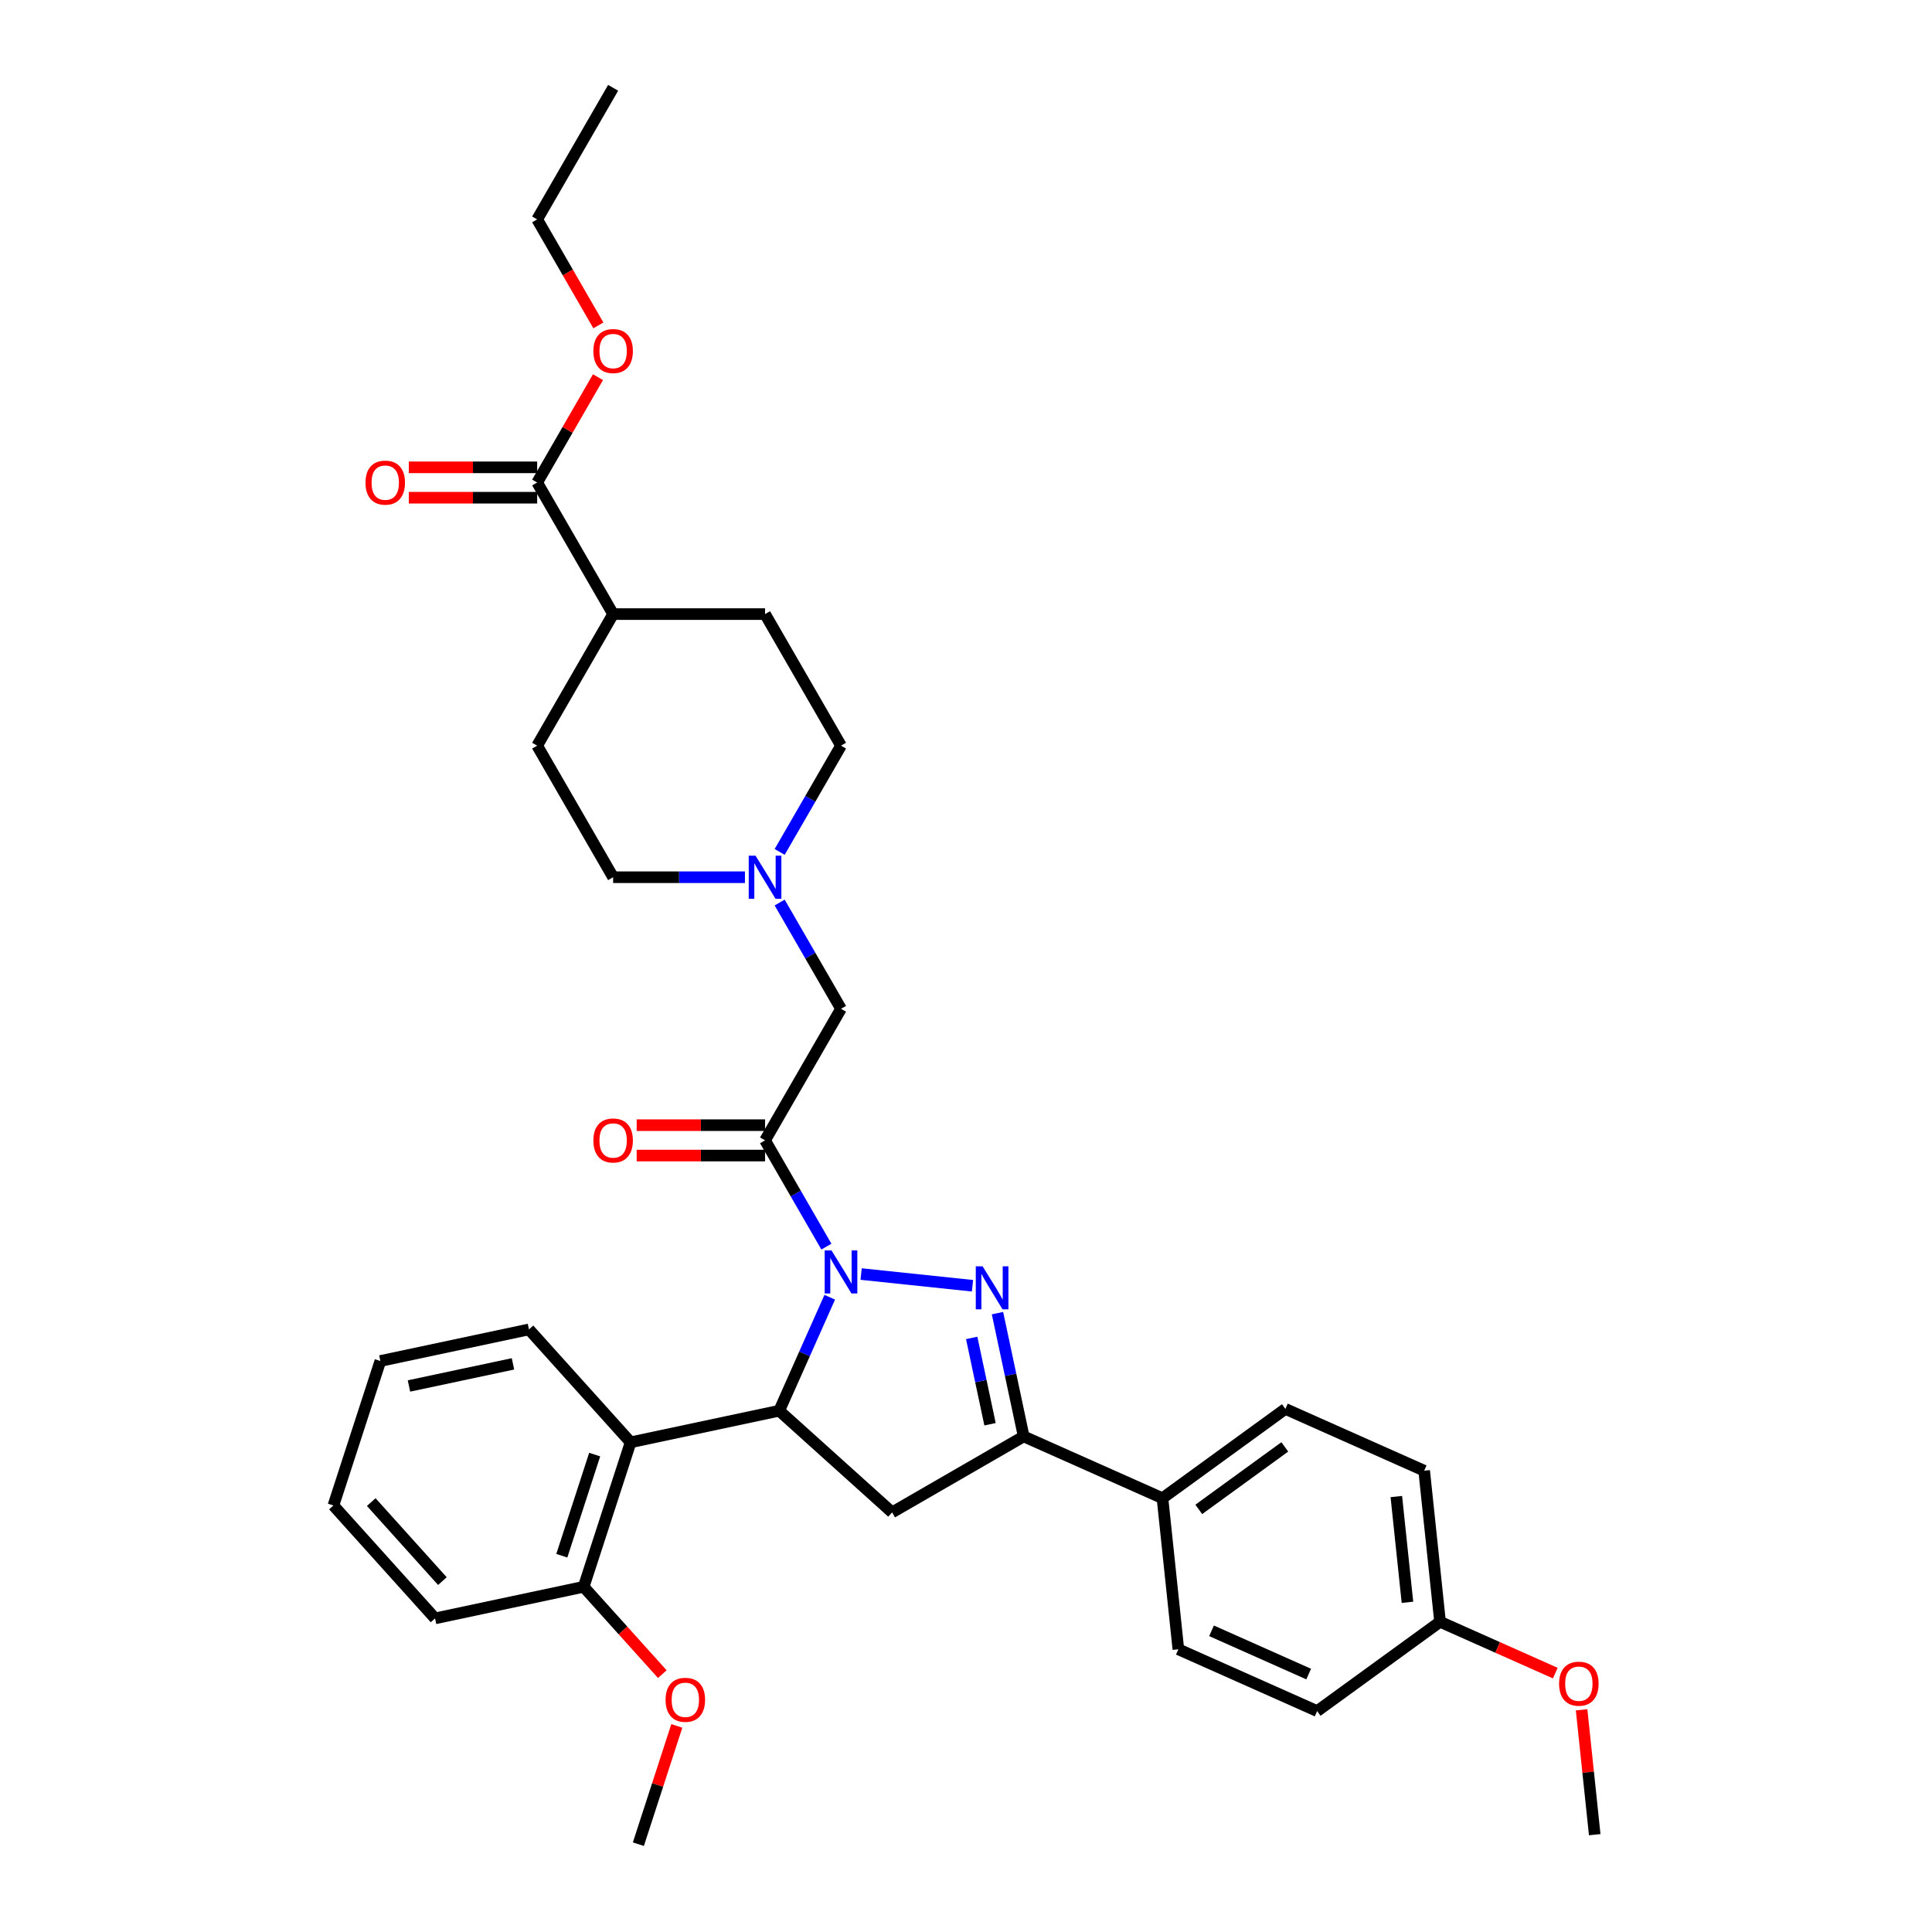 <?xml version='1.0' encoding='iso-8859-1'?>
<svg version='1.1' baseProfile='full'
              xmlns='http://www.w3.org/2000/svg'
                      xmlns:rdkit='http://www.rdkit.org/xml'
                      xmlns:xlink='http://www.w3.org/1999/xlink'
                  xml:space='preserve'
width='1000px' height='1000px' viewBox='0 0 1000 1000'>
<!-- END OF HEADER -->
<rect style='opacity:1.0;fill:#FFFFFF;stroke:none' width='1000' height='1000' x='0' y='0'> </rect>
<path class='bond-0' d='M 403.552,440.952 L 419.429,413.452' style='fill:none;fill-rule:evenodd;stroke:#0000FF;stroke-width:6px;stroke-linecap:butt;stroke-linejoin:miter;stroke-opacity:1' />
<path class='bond-0' d='M 419.429,413.452 L 435.306,385.953' style='fill:none;fill-rule:evenodd;stroke:#000000;stroke-width:6px;stroke-linecap:butt;stroke-linejoin:miter;stroke-opacity:1' />
<path class='bond-1' d='M 403.552,467.153 L 419.429,494.652' style='fill:none;fill-rule:evenodd;stroke:#0000FF;stroke-width:6px;stroke-linecap:butt;stroke-linejoin:miter;stroke-opacity:1' />
<path class='bond-1' d='M 419.429,494.652 L 435.306,522.152' style='fill:none;fill-rule:evenodd;stroke:#000000;stroke-width:6px;stroke-linecap:butt;stroke-linejoin:miter;stroke-opacity:1' />
<path class='bond-2' d='M 385.577,454.052 L 351.466,454.052' style='fill:none;fill-rule:evenodd;stroke:#0000FF;stroke-width:6px;stroke-linecap:butt;stroke-linejoin:miter;stroke-opacity:1' />
<path class='bond-2' d='M 351.466,454.052 L 317.354,454.052' style='fill:none;fill-rule:evenodd;stroke:#000000;stroke-width:6px;stroke-linecap:butt;stroke-linejoin:miter;stroke-opacity:1' />
<path class='bond-3' d='M 435.306,385.953 L 395.989,317.853' style='fill:none;fill-rule:evenodd;stroke:#000000;stroke-width:6px;stroke-linecap:butt;stroke-linejoin:miter;stroke-opacity:1' />
<path class='bond-4' d='M 317.354,454.052 L 278.037,385.953' style='fill:none;fill-rule:evenodd;stroke:#000000;stroke-width:6px;stroke-linecap:butt;stroke-linejoin:miter;stroke-opacity:1' />
<path class='bond-5' d='M 429.473,671.452 L 416.398,700.82' style='fill:none;fill-rule:evenodd;stroke:#0000FF;stroke-width:6px;stroke-linecap:butt;stroke-linejoin:miter;stroke-opacity:1' />
<path class='bond-5' d='M 416.398,700.82 L 403.322,730.187' style='fill:none;fill-rule:evenodd;stroke:#000000;stroke-width:6px;stroke-linecap:butt;stroke-linejoin:miter;stroke-opacity:1' />
<path class='bond-6' d='M 427.742,645.251 L 411.865,617.751' style='fill:none;fill-rule:evenodd;stroke:#0000FF;stroke-width:6px;stroke-linecap:butt;stroke-linejoin:miter;stroke-opacity:1' />
<path class='bond-6' d='M 411.865,617.751 L 395.989,590.251' style='fill:none;fill-rule:evenodd;stroke:#000000;stroke-width:6px;stroke-linecap:butt;stroke-linejoin:miter;stroke-opacity:1' />
<path class='bond-7' d='M 445.717,659.445 L 503.36,665.504' style='fill:none;fill-rule:evenodd;stroke:#0000FF;stroke-width:6px;stroke-linecap:butt;stroke-linejoin:miter;stroke-opacity:1' />
<path class='bond-8' d='M 395.989,582.388 L 362.765,582.388' style='fill:none;fill-rule:evenodd;stroke:#000000;stroke-width:6px;stroke-linecap:butt;stroke-linejoin:miter;stroke-opacity:1' />
<path class='bond-8' d='M 362.765,582.388 L 329.542,582.388' style='fill:none;fill-rule:evenodd;stroke:#FF0000;stroke-width:6px;stroke-linecap:butt;stroke-linejoin:miter;stroke-opacity:1' />
<path class='bond-8' d='M 395.989,598.115 L 362.765,598.115' style='fill:none;fill-rule:evenodd;stroke:#000000;stroke-width:6px;stroke-linecap:butt;stroke-linejoin:miter;stroke-opacity:1' />
<path class='bond-8' d='M 362.765,598.115 L 329.542,598.115' style='fill:none;fill-rule:evenodd;stroke:#FF0000;stroke-width:6px;stroke-linecap:butt;stroke-linejoin:miter;stroke-opacity:1' />
<path class='bond-9' d='M 395.989,590.251 L 435.306,522.152' style='fill:none;fill-rule:evenodd;stroke:#000000;stroke-width:6px;stroke-linecap:butt;stroke-linejoin:miter;stroke-opacity:1' />
<path class='bond-10' d='M 529.859,743.487 L 601.695,775.471' style='fill:none;fill-rule:evenodd;stroke:#000000;stroke-width:6px;stroke-linecap:butt;stroke-linejoin:miter;stroke-opacity:1' />
<path class='bond-11' d='M 529.859,743.487 L 461.759,782.804' style='fill:none;fill-rule:evenodd;stroke:#000000;stroke-width:6px;stroke-linecap:butt;stroke-linejoin:miter;stroke-opacity:1' />
<path class='bond-12' d='M 529.859,743.487 L 523.077,711.579' style='fill:none;fill-rule:evenodd;stroke:#000000;stroke-width:6px;stroke-linecap:butt;stroke-linejoin:miter;stroke-opacity:1' />
<path class='bond-12' d='M 523.077,711.579 L 516.294,679.671' style='fill:none;fill-rule:evenodd;stroke:#0000FF;stroke-width:6px;stroke-linecap:butt;stroke-linejoin:miter;stroke-opacity:1' />
<path class='bond-12' d='M 512.441,737.184 L 507.693,714.849' style='fill:none;fill-rule:evenodd;stroke:#000000;stroke-width:6px;stroke-linecap:butt;stroke-linejoin:miter;stroke-opacity:1' />
<path class='bond-12' d='M 507.693,714.849 L 502.946,692.513' style='fill:none;fill-rule:evenodd;stroke:#0000FF;stroke-width:6px;stroke-linecap:butt;stroke-linejoin:miter;stroke-opacity:1' />
<path class='bond-13' d='M 461.759,782.804 L 403.322,730.187' style='fill:none;fill-rule:evenodd;stroke:#000000;stroke-width:6px;stroke-linecap:butt;stroke-linejoin:miter;stroke-opacity:1' />
<path class='bond-14' d='M 403.322,730.187 L 326.406,746.536' style='fill:none;fill-rule:evenodd;stroke:#000000;stroke-width:6px;stroke-linecap:butt;stroke-linejoin:miter;stroke-opacity:1' />
<path class='bond-15' d='M 737.148,761.234 L 745.368,839.438' style='fill:none;fill-rule:evenodd;stroke:#000000;stroke-width:6px;stroke-linecap:butt;stroke-linejoin:miter;stroke-opacity:1' />
<path class='bond-15' d='M 722.74,774.608 L 728.494,829.351' style='fill:none;fill-rule:evenodd;stroke:#000000;stroke-width:6px;stroke-linecap:butt;stroke-linejoin:miter;stroke-opacity:1' />
<path class='bond-16' d='M 737.148,761.234 L 665.312,729.25' style='fill:none;fill-rule:evenodd;stroke:#000000;stroke-width:6px;stroke-linecap:butt;stroke-linejoin:miter;stroke-opacity:1' />
<path class='bond-17' d='M 745.368,839.438 L 681.751,885.658' style='fill:none;fill-rule:evenodd;stroke:#000000;stroke-width:6px;stroke-linecap:butt;stroke-linejoin:miter;stroke-opacity:1' />
<path class='bond-18' d='M 745.368,839.438 L 775.192,852.716' style='fill:none;fill-rule:evenodd;stroke:#000000;stroke-width:6px;stroke-linecap:butt;stroke-linejoin:miter;stroke-opacity:1' />
<path class='bond-18' d='M 775.192,852.716 L 805.016,865.995' style='fill:none;fill-rule:evenodd;stroke:#FF0000;stroke-width:6px;stroke-linecap:butt;stroke-linejoin:miter;stroke-opacity:1' />
<path class='bond-19' d='M 326.406,746.536 L 302.106,821.323' style='fill:none;fill-rule:evenodd;stroke:#000000;stroke-width:6px;stroke-linecap:butt;stroke-linejoin:miter;stroke-opacity:1' />
<path class='bond-19' d='M 307.804,752.895 L 290.794,805.245' style='fill:none;fill-rule:evenodd;stroke:#000000;stroke-width:6px;stroke-linecap:butt;stroke-linejoin:miter;stroke-opacity:1' />
<path class='bond-20' d='M 326.406,746.536 L 273.789,688.1' style='fill:none;fill-rule:evenodd;stroke:#000000;stroke-width:6px;stroke-linecap:butt;stroke-linejoin:miter;stroke-opacity:1' />
<path class='bond-21' d='M 302.106,821.323 L 322.46,843.928' style='fill:none;fill-rule:evenodd;stroke:#000000;stroke-width:6px;stroke-linecap:butt;stroke-linejoin:miter;stroke-opacity:1' />
<path class='bond-21' d='M 322.46,843.928 L 342.814,866.533' style='fill:none;fill-rule:evenodd;stroke:#FF0000;stroke-width:6px;stroke-linecap:butt;stroke-linejoin:miter;stroke-opacity:1' />
<path class='bond-22' d='M 302.106,821.323 L 225.19,837.672' style='fill:none;fill-rule:evenodd;stroke:#000000;stroke-width:6px;stroke-linecap:butt;stroke-linejoin:miter;stroke-opacity:1' />
<path class='bond-23' d='M 350.313,893.332 L 340.369,923.939' style='fill:none;fill-rule:evenodd;stroke:#FF0000;stroke-width:6px;stroke-linecap:butt;stroke-linejoin:miter;stroke-opacity:1' />
<path class='bond-23' d='M 340.369,923.939 L 330.424,954.545' style='fill:none;fill-rule:evenodd;stroke:#000000;stroke-width:6px;stroke-linecap:butt;stroke-linejoin:miter;stroke-opacity:1' />
<path class='bond-24' d='M 273.789,688.1 L 196.873,704.449' style='fill:none;fill-rule:evenodd;stroke:#000000;stroke-width:6px;stroke-linecap:butt;stroke-linejoin:miter;stroke-opacity:1' />
<path class='bond-24' d='M 265.521,705.935 L 211.68,717.38' style='fill:none;fill-rule:evenodd;stroke:#000000;stroke-width:6px;stroke-linecap:butt;stroke-linejoin:miter;stroke-opacity:1' />
<path class='bond-25' d='M 225.19,837.672 L 172.573,779.235' style='fill:none;fill-rule:evenodd;stroke:#000000;stroke-width:6px;stroke-linecap:butt;stroke-linejoin:miter;stroke-opacity:1' />
<path class='bond-25' d='M 228.985,818.383 L 192.153,777.477' style='fill:none;fill-rule:evenodd;stroke:#000000;stroke-width:6px;stroke-linecap:butt;stroke-linejoin:miter;stroke-opacity:1' />
<path class='bond-26' d='M 196.873,704.449 L 172.573,779.235' style='fill:none;fill-rule:evenodd;stroke:#000000;stroke-width:6px;stroke-linecap:butt;stroke-linejoin:miter;stroke-opacity:1' />
<path class='bond-27' d='M 681.751,885.658 L 609.915,853.674' style='fill:none;fill-rule:evenodd;stroke:#000000;stroke-width:6px;stroke-linecap:butt;stroke-linejoin:miter;stroke-opacity:1' />
<path class='bond-27' d='M 677.372,866.493 L 627.087,844.105' style='fill:none;fill-rule:evenodd;stroke:#000000;stroke-width:6px;stroke-linecap:butt;stroke-linejoin:miter;stroke-opacity:1' />
<path class='bond-28' d='M 609.915,853.674 L 601.695,775.471' style='fill:none;fill-rule:evenodd;stroke:#000000;stroke-width:6px;stroke-linecap:butt;stroke-linejoin:miter;stroke-opacity:1' />
<path class='bond-29' d='M 601.695,775.471 L 665.312,729.25' style='fill:none;fill-rule:evenodd;stroke:#000000;stroke-width:6px;stroke-linecap:butt;stroke-linejoin:miter;stroke-opacity:1' />
<path class='bond-29' d='M 620.482,781.261 L 665.013,748.907' style='fill:none;fill-rule:evenodd;stroke:#000000;stroke-width:6px;stroke-linecap:butt;stroke-linejoin:miter;stroke-opacity:1' />
<path class='bond-30' d='M 818.631,884.994 L 822.027,917.309' style='fill:none;fill-rule:evenodd;stroke:#FF0000;stroke-width:6px;stroke-linecap:butt;stroke-linejoin:miter;stroke-opacity:1' />
<path class='bond-30' d='M 822.027,917.309 L 825.424,949.625' style='fill:none;fill-rule:evenodd;stroke:#000000;stroke-width:6px;stroke-linecap:butt;stroke-linejoin:miter;stroke-opacity:1' />
<path class='bond-31' d='M 278.037,385.953 L 317.354,317.853' style='fill:none;fill-rule:evenodd;stroke:#000000;stroke-width:6px;stroke-linecap:butt;stroke-linejoin:miter;stroke-opacity:1' />
<path class='bond-32' d='M 317.354,317.853 L 395.989,317.853' style='fill:none;fill-rule:evenodd;stroke:#000000;stroke-width:6px;stroke-linecap:butt;stroke-linejoin:miter;stroke-opacity:1' />
<path class='bond-33' d='M 317.354,317.853 L 278.037,249.753' style='fill:none;fill-rule:evenodd;stroke:#000000;stroke-width:6px;stroke-linecap:butt;stroke-linejoin:miter;stroke-opacity:1' />
<path class='bond-34' d='M 278.037,249.753 L 293.777,222.49' style='fill:none;fill-rule:evenodd;stroke:#000000;stroke-width:6px;stroke-linecap:butt;stroke-linejoin:miter;stroke-opacity:1' />
<path class='bond-34' d='M 293.777,222.49 L 309.518,195.226' style='fill:none;fill-rule:evenodd;stroke:#FF0000;stroke-width:6px;stroke-linecap:butt;stroke-linejoin:miter;stroke-opacity:1' />
<path class='bond-35' d='M 278.037,241.89 L 244.813,241.89' style='fill:none;fill-rule:evenodd;stroke:#000000;stroke-width:6px;stroke-linecap:butt;stroke-linejoin:miter;stroke-opacity:1' />
<path class='bond-35' d='M 244.813,241.89 L 211.59,241.89' style='fill:none;fill-rule:evenodd;stroke:#FF0000;stroke-width:6px;stroke-linecap:butt;stroke-linejoin:miter;stroke-opacity:1' />
<path class='bond-35' d='M 278.037,257.617 L 244.813,257.617' style='fill:none;fill-rule:evenodd;stroke:#000000;stroke-width:6px;stroke-linecap:butt;stroke-linejoin:miter;stroke-opacity:1' />
<path class='bond-35' d='M 244.813,257.617 L 211.59,257.617' style='fill:none;fill-rule:evenodd;stroke:#FF0000;stroke-width:6px;stroke-linecap:butt;stroke-linejoin:miter;stroke-opacity:1' />
<path class='bond-36' d='M 309.718,168.427 L 293.877,140.991' style='fill:none;fill-rule:evenodd;stroke:#FF0000;stroke-width:6px;stroke-linecap:butt;stroke-linejoin:miter;stroke-opacity:1' />
<path class='bond-36' d='M 293.877,140.991 L 278.037,113.554' style='fill:none;fill-rule:evenodd;stroke:#000000;stroke-width:6px;stroke-linecap:butt;stroke-linejoin:miter;stroke-opacity:1' />
<path class='bond-37' d='M 278.037,113.554 L 317.354,45.455' style='fill:none;fill-rule:evenodd;stroke:#000000;stroke-width:6px;stroke-linecap:butt;stroke-linejoin:miter;stroke-opacity:1' />
<path  class='atom-0' d='M 391.066 442.918
L 398.363 454.713
Q 399.087 455.877, 400.251 457.984
Q 401.414 460.091, 401.477 460.217
L 401.477 442.918
L 404.434 442.918
L 404.434 465.187
L 401.383 465.187
L 393.551 452.291
Q 392.639 450.781, 391.664 449.051
Q 390.72 447.321, 390.437 446.786
L 390.437 465.187
L 387.543 465.187
L 387.543 442.918
L 391.066 442.918
' fill='#0000FF'/>
<path  class='atom-3' d='M 430.383 647.216
L 437.681 659.012
Q 438.404 660.175, 439.568 662.283
Q 440.732 664.39, 440.795 664.516
L 440.795 647.216
L 443.751 647.216
L 443.751 669.486
L 440.7 669.486
L 432.868 656.59
Q 431.956 655.08, 430.981 653.35
Q 430.037 651.62, 429.754 651.085
L 429.754 669.486
L 426.86 669.486
L 426.86 647.216
L 430.383 647.216
' fill='#0000FF'/>
<path  class='atom-5' d='M 307.131 590.314
Q 307.131 584.967, 309.773 581.979
Q 312.416 578.991, 317.354 578.991
Q 322.292 578.991, 324.934 581.979
Q 327.576 584.967, 327.576 590.314
Q 327.576 595.724, 324.903 598.807
Q 322.229 601.858, 317.354 601.858
Q 312.447 601.858, 309.773 598.807
Q 307.131 595.756, 307.131 590.314
M 317.354 599.342
Q 320.751 599.342, 322.575 597.077
Q 324.431 594.781, 324.431 590.314
Q 324.431 585.942, 322.575 583.741
Q 320.751 581.507, 317.354 581.507
Q 313.957 581.507, 312.101 583.709
Q 310.277 585.911, 310.277 590.314
Q 310.277 594.812, 312.101 597.077
Q 313.957 599.342, 317.354 599.342
' fill='#FF0000'/>
<path  class='atom-10' d='M 508.587 655.436
L 515.885 667.231
Q 516.608 668.395, 517.772 670.502
Q 518.936 672.61, 518.998 672.736
L 518.998 655.436
L 521.955 655.436
L 521.955 677.705
L 518.904 677.705
L 511.072 664.809
Q 510.16 663.299, 509.185 661.569
Q 508.241 659.84, 507.958 659.305
L 507.958 677.705
L 505.064 677.705
L 505.064 655.436
L 508.587 655.436
' fill='#0000FF'/>
<path  class='atom-15' d='M 344.501 879.822
Q 344.501 874.475, 347.143 871.487
Q 349.785 868.499, 354.723 868.499
Q 359.662 868.499, 362.304 871.487
Q 364.946 874.475, 364.946 879.822
Q 364.946 885.232, 362.272 888.315
Q 359.599 891.366, 354.723 891.366
Q 349.817 891.366, 347.143 888.315
Q 344.501 885.264, 344.501 879.822
M 354.723 888.85
Q 358.12 888.85, 359.945 886.585
Q 361.8 884.289, 361.8 879.822
Q 361.8 875.45, 359.945 873.248
Q 358.12 871.015, 354.723 871.015
Q 351.326 871.015, 349.471 873.217
Q 347.646 875.419, 347.646 879.822
Q 347.646 884.32, 349.471 886.585
Q 351.326 888.85, 354.723 888.85
' fill='#FF0000'/>
<path  class='atom-25' d='M 806.982 871.484
Q 806.982 866.137, 809.624 863.149
Q 812.266 860.161, 817.204 860.161
Q 822.142 860.161, 824.785 863.149
Q 827.427 866.137, 827.427 871.484
Q 827.427 876.894, 824.753 879.977
Q 822.08 883.028, 817.204 883.028
Q 812.297 883.028, 809.624 879.977
Q 806.982 876.926, 806.982 871.484
M 817.204 880.512
Q 820.601 880.512, 822.426 878.247
Q 824.281 875.951, 824.281 871.484
Q 824.281 867.112, 822.426 864.91
Q 820.601 862.677, 817.204 862.677
Q 813.807 862.677, 811.951 864.879
Q 810.127 867.081, 810.127 871.484
Q 810.127 875.982, 811.951 878.247
Q 813.807 880.512, 817.204 880.512
' fill='#FF0000'/>
<path  class='atom-31' d='M 307.131 181.717
Q 307.131 176.37, 309.773 173.381
Q 312.416 170.393, 317.354 170.393
Q 322.292 170.393, 324.934 173.381
Q 327.576 176.37, 327.576 181.717
Q 327.576 187.127, 324.903 190.209
Q 322.229 193.26, 317.354 193.26
Q 312.447 193.26, 309.773 190.209
Q 307.131 187.158, 307.131 181.717
M 317.354 190.744
Q 320.751 190.744, 322.575 188.479
Q 324.431 186.183, 324.431 181.717
Q 324.431 177.345, 322.575 175.143
Q 320.751 172.91, 317.354 172.91
Q 313.957 172.91, 312.101 175.111
Q 310.277 177.313, 310.277 181.717
Q 310.277 186.215, 312.101 188.479
Q 313.957 190.744, 317.354 190.744
' fill='#FF0000'/>
<path  class='atom-32' d='M 189.179 249.816
Q 189.179 244.469, 191.821 241.481
Q 194.464 238.493, 199.402 238.493
Q 204.34 238.493, 206.982 241.481
Q 209.624 244.469, 209.624 249.816
Q 209.624 255.226, 206.951 258.309
Q 204.277 261.36, 199.402 261.36
Q 194.495 261.36, 191.821 258.309
Q 189.179 255.258, 189.179 249.816
M 199.402 258.844
Q 202.799 258.844, 204.623 256.579
Q 206.479 254.283, 206.479 249.816
Q 206.479 245.444, 204.623 243.242
Q 202.799 241.009, 199.402 241.009
Q 196.005 241.009, 194.149 243.211
Q 192.325 245.413, 192.325 249.816
Q 192.325 254.314, 194.149 256.579
Q 196.005 258.844, 199.402 258.844
' fill='#FF0000'/>
</svg>
